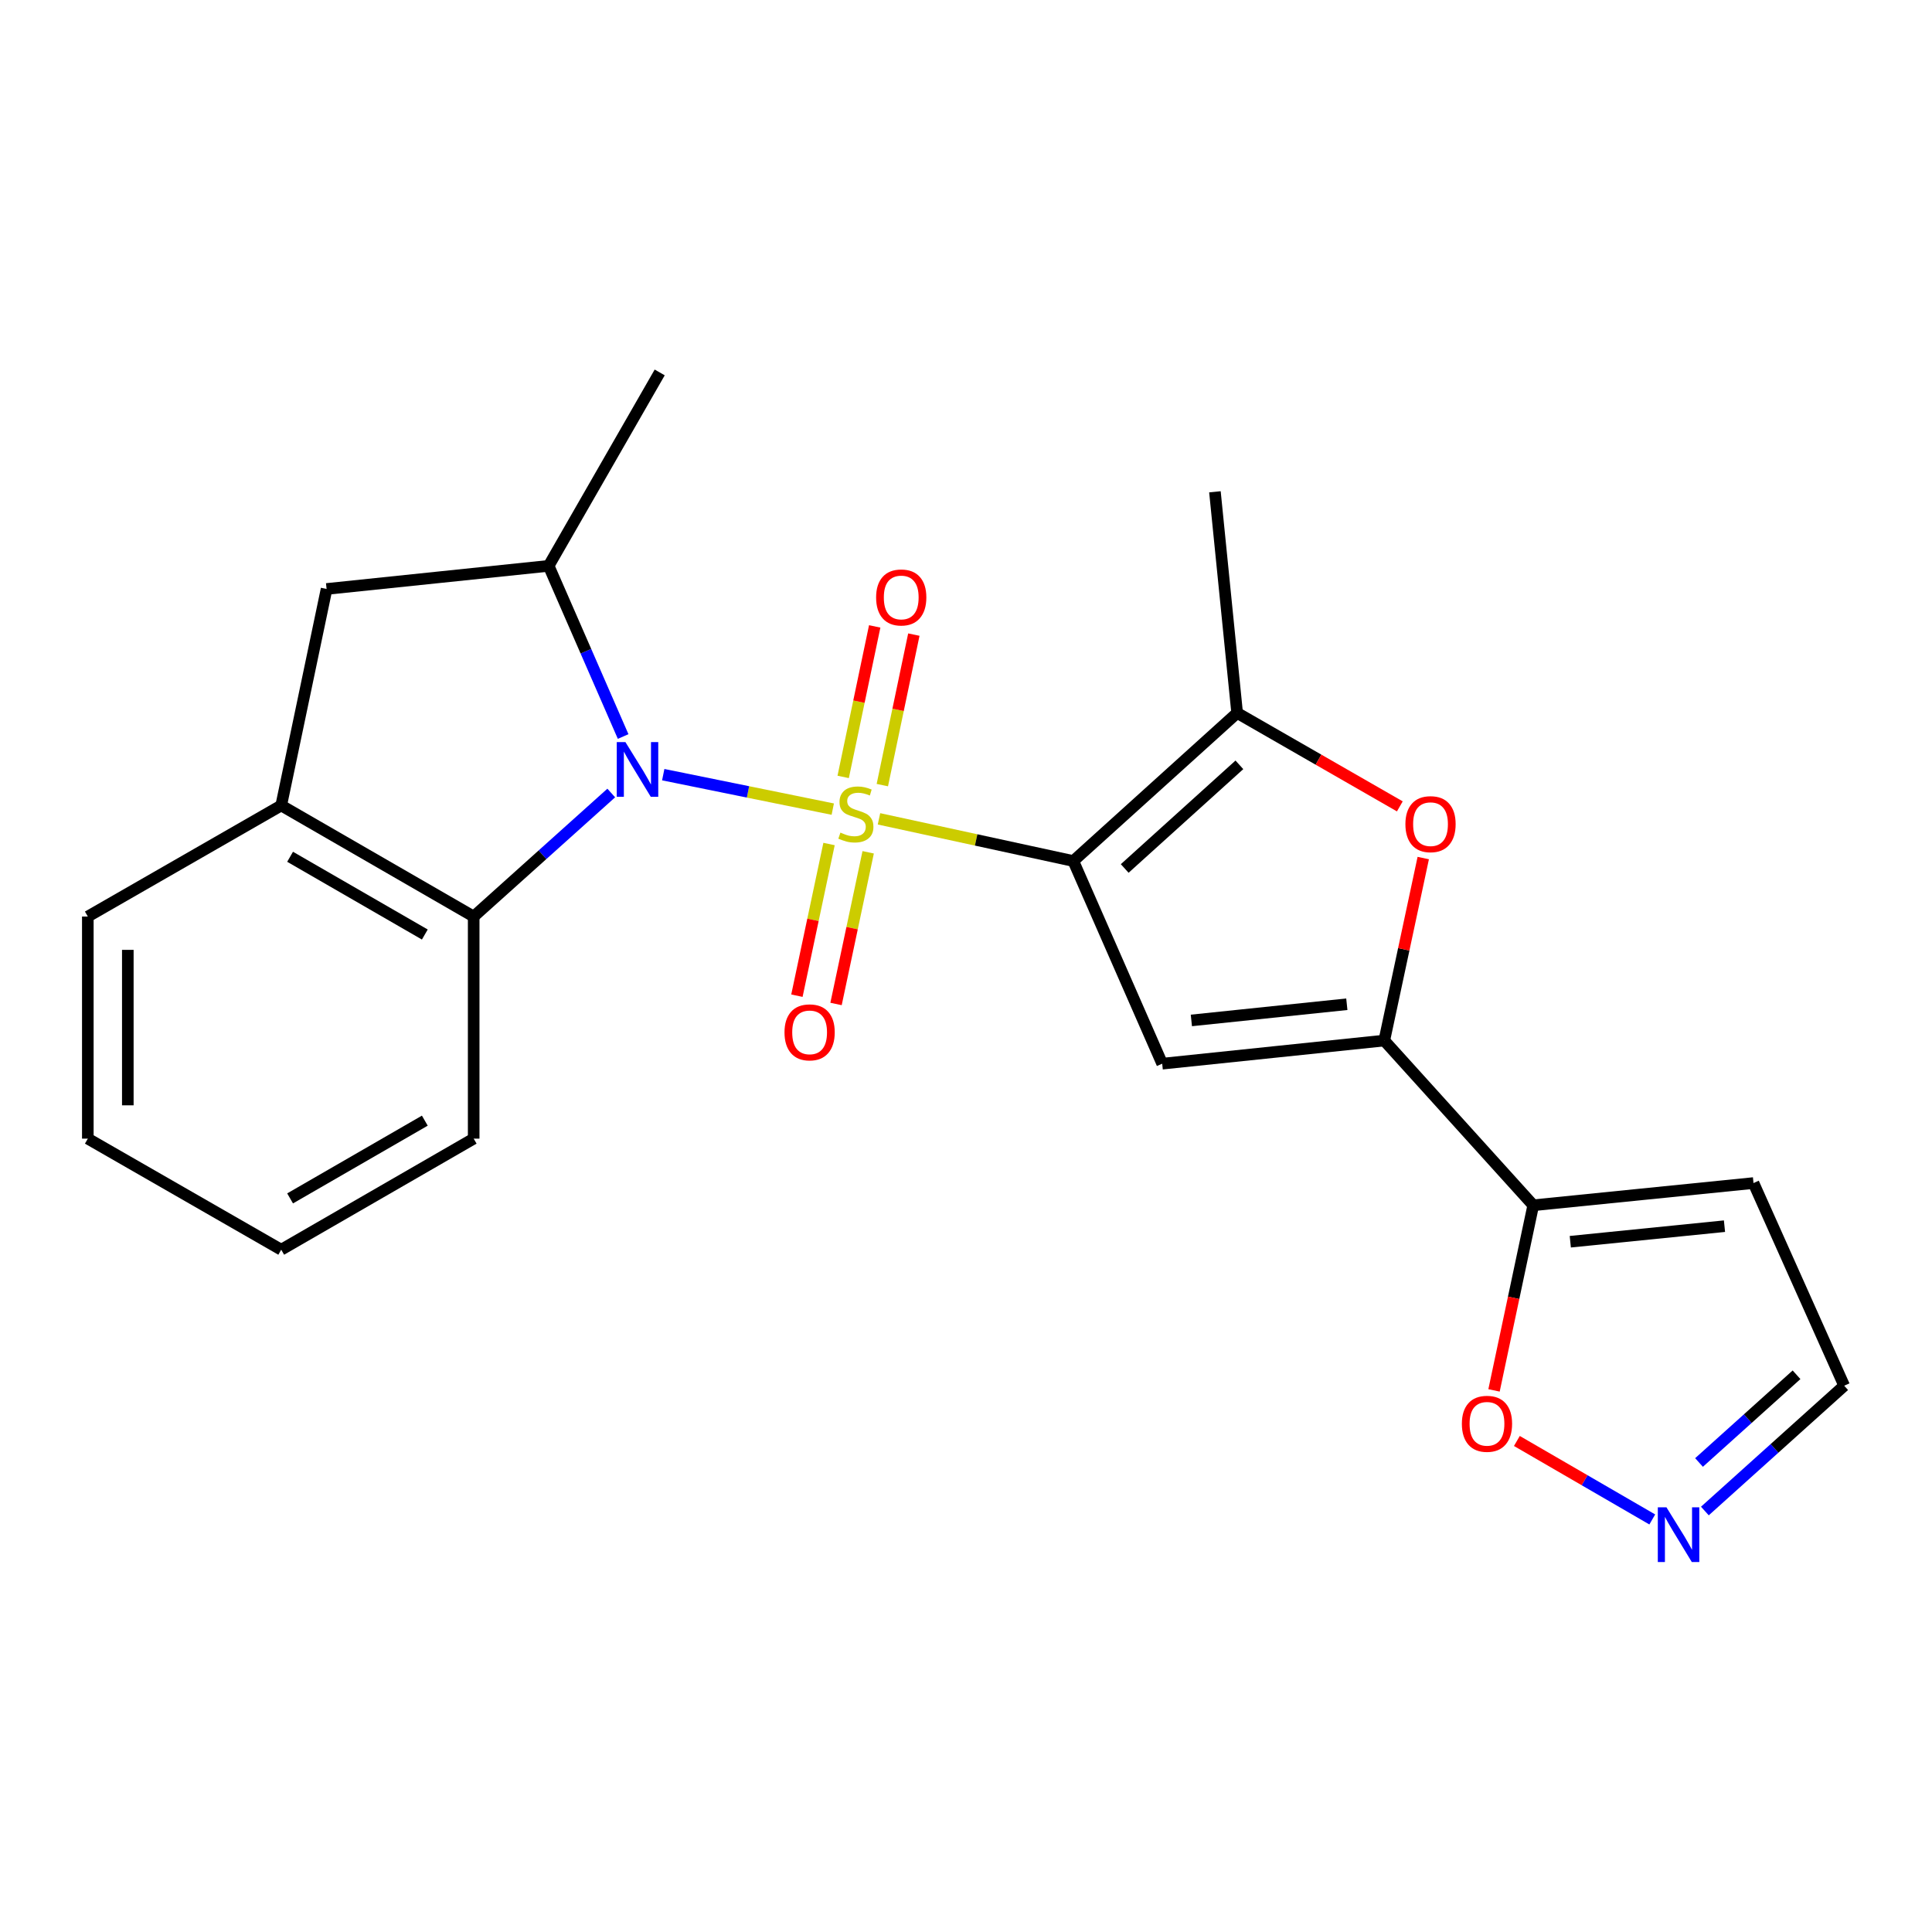 <?xml version='1.0' encoding='iso-8859-1'?>
<svg version='1.1' baseProfile='full'
              xmlns='http://www.w3.org/2000/svg'
                      xmlns:rdkit='http://www.rdkit.org/xml'
                      xmlns:xlink='http://www.w3.org/1999/xlink'
                  xml:space='preserve'
width='1000px' height='1000px' viewBox='0 0 1000 1000'>
<!-- END OF HEADER -->
<rect style='opacity:1.0;fill:#FFFFFF;stroke:none' width='1000' height='1000' x='0' y='0'> </rect>
<path class='bond-0' d='M 454.961,423.831 L 505.255,434.747' style='fill:none;fill-rule:evenodd;stroke:#CCCC00;stroke-width:6px;stroke-linecap:butt;stroke-linejoin:miter;stroke-opacity:1' />
<path class='bond-0' d='M 505.255,434.747 L 555.549,445.663' style='fill:none;fill-rule:evenodd;stroke:#000000;stroke-width:6px;stroke-linecap:butt;stroke-linejoin:miter;stroke-opacity:1' />
<path class='bond-1' d='M 431.039,418.803 L 387.165,409.884' style='fill:none;fill-rule:evenodd;stroke:#CCCC00;stroke-width:6px;stroke-linecap:butt;stroke-linejoin:miter;stroke-opacity:1' />
<path class='bond-1' d='M 387.165,409.884 L 343.291,400.964' style='fill:none;fill-rule:evenodd;stroke:#0000FF;stroke-width:6px;stroke-linecap:butt;stroke-linejoin:miter;stroke-opacity:1' />
<path class='bond-10' d='M 429.112,436.859 L 420.796,476.112' style='fill:none;fill-rule:evenodd;stroke:#CCCC00;stroke-width:6px;stroke-linecap:butt;stroke-linejoin:miter;stroke-opacity:1' />
<path class='bond-10' d='M 420.796,476.112 L 412.481,515.365' style='fill:none;fill-rule:evenodd;stroke:#FF0000;stroke-width:6px;stroke-linecap:butt;stroke-linejoin:miter;stroke-opacity:1' />
<path class='bond-10' d='M 449.364,441.149 L 441.048,480.402' style='fill:none;fill-rule:evenodd;stroke:#CCCC00;stroke-width:6px;stroke-linecap:butt;stroke-linejoin:miter;stroke-opacity:1' />
<path class='bond-10' d='M 441.048,480.402 L 432.733,519.656' style='fill:none;fill-rule:evenodd;stroke:#FF0000;stroke-width:6px;stroke-linecap:butt;stroke-linejoin:miter;stroke-opacity:1' />
<path class='bond-11' d='M 456.69,406.374 L 464.848,367.423' style='fill:none;fill-rule:evenodd;stroke:#CCCC00;stroke-width:6px;stroke-linecap:butt;stroke-linejoin:miter;stroke-opacity:1' />
<path class='bond-11' d='M 464.848,367.423 L 473.006,328.471' style='fill:none;fill-rule:evenodd;stroke:#FF0000;stroke-width:6px;stroke-linecap:butt;stroke-linejoin:miter;stroke-opacity:1' />
<path class='bond-11' d='M 436.428,402.131 L 444.586,363.179' style='fill:none;fill-rule:evenodd;stroke:#CCCC00;stroke-width:6px;stroke-linecap:butt;stroke-linejoin:miter;stroke-opacity:1' />
<path class='bond-11' d='M 444.586,363.179 L 452.744,324.227' style='fill:none;fill-rule:evenodd;stroke:#FF0000;stroke-width:6px;stroke-linecap:butt;stroke-linejoin:miter;stroke-opacity:1' />
<path class='bond-2' d='M 555.549,445.663 L 601.552,550.562' style='fill:none;fill-rule:evenodd;stroke:#000000;stroke-width:6px;stroke-linecap:butt;stroke-linejoin:miter;stroke-opacity:1' />
<path class='bond-4' d='M 555.549,445.663 L 640.344,369.022' style='fill:none;fill-rule:evenodd;stroke:#000000;stroke-width:6px;stroke-linecap:butt;stroke-linejoin:miter;stroke-opacity:1' />
<path class='bond-4' d='M 582.149,449.525 L 641.506,395.876' style='fill:none;fill-rule:evenodd;stroke:#000000;stroke-width:6px;stroke-linecap:butt;stroke-linejoin:miter;stroke-opacity:1' />
<path class='bond-7' d='M 322.537,381.222 L 303.259,337.054' style='fill:none;fill-rule:evenodd;stroke:#0000FF;stroke-width:6px;stroke-linecap:butt;stroke-linejoin:miter;stroke-opacity:1' />
<path class='bond-7' d='M 303.259,337.054 L 283.981,292.886' style='fill:none;fill-rule:evenodd;stroke:#000000;stroke-width:6px;stroke-linecap:butt;stroke-linejoin:miter;stroke-opacity:1' />
<path class='bond-8' d='M 316.383,410.46 L 280.78,442.432' style='fill:none;fill-rule:evenodd;stroke:#0000FF;stroke-width:6px;stroke-linecap:butt;stroke-linejoin:miter;stroke-opacity:1' />
<path class='bond-8' d='M 280.78,442.432 L 245.177,474.403' style='fill:none;fill-rule:evenodd;stroke:#000000;stroke-width:6px;stroke-linecap:butt;stroke-linejoin:miter;stroke-opacity:1' />
<path class='bond-3' d='M 601.552,550.562 L 716.502,538.589' style='fill:none;fill-rule:evenodd;stroke:#000000;stroke-width:6px;stroke-linecap:butt;stroke-linejoin:miter;stroke-opacity:1' />
<path class='bond-3' d='M 616.65,528.176 L 697.115,519.795' style='fill:none;fill-rule:evenodd;stroke:#000000;stroke-width:6px;stroke-linecap:butt;stroke-linejoin:miter;stroke-opacity:1' />
<path class='bond-6' d='M 716.502,538.589 L 793.603,623.845' style='fill:none;fill-rule:evenodd;stroke:#000000;stroke-width:6px;stroke-linecap:butt;stroke-linejoin:miter;stroke-opacity:1' />
<path class='bond-24' d='M 716.502,538.589 L 726.587,491.359' style='fill:none;fill-rule:evenodd;stroke:#000000;stroke-width:6px;stroke-linecap:butt;stroke-linejoin:miter;stroke-opacity:1' />
<path class='bond-24' d='M 726.587,491.359 L 736.672,444.128' style='fill:none;fill-rule:evenodd;stroke:#FF0000;stroke-width:6px;stroke-linecap:butt;stroke-linejoin:miter;stroke-opacity:1' />
<path class='bond-5' d='M 640.344,369.022 L 682.447,393.201' style='fill:none;fill-rule:evenodd;stroke:#000000;stroke-width:6px;stroke-linecap:butt;stroke-linejoin:miter;stroke-opacity:1' />
<path class='bond-5' d='M 682.447,393.201 L 724.55,417.38' style='fill:none;fill-rule:evenodd;stroke:#FF0000;stroke-width:6px;stroke-linecap:butt;stroke-linejoin:miter;stroke-opacity:1' />
<path class='bond-17' d='M 640.344,369.022 L 628.843,254.554' style='fill:none;fill-rule:evenodd;stroke:#000000;stroke-width:6px;stroke-linecap:butt;stroke-linejoin:miter;stroke-opacity:1' />
<path class='bond-14' d='M 793.603,623.845 L 783.454,671.755' style='fill:none;fill-rule:evenodd;stroke:#000000;stroke-width:6px;stroke-linecap:butt;stroke-linejoin:miter;stroke-opacity:1' />
<path class='bond-14' d='M 783.454,671.755 L 773.304,719.666' style='fill:none;fill-rule:evenodd;stroke:#FF0000;stroke-width:6px;stroke-linecap:butt;stroke-linejoin:miter;stroke-opacity:1' />
<path class='bond-15' d='M 793.603,623.845 L 907.611,612.344' style='fill:none;fill-rule:evenodd;stroke:#000000;stroke-width:6px;stroke-linecap:butt;stroke-linejoin:miter;stroke-opacity:1' />
<path class='bond-15' d='M 812.782,642.716 L 892.587,634.666' style='fill:none;fill-rule:evenodd;stroke:#000000;stroke-width:6px;stroke-linecap:butt;stroke-linejoin:miter;stroke-opacity:1' />
<path class='bond-13' d='M 283.981,292.886 L 169.042,304.847' style='fill:none;fill-rule:evenodd;stroke:#000000;stroke-width:6px;stroke-linecap:butt;stroke-linejoin:miter;stroke-opacity:1' />
<path class='bond-18' d='M 283.981,292.886 L 341.462,192.772' style='fill:none;fill-rule:evenodd;stroke:#000000;stroke-width:6px;stroke-linecap:butt;stroke-linejoin:miter;stroke-opacity:1' />
<path class='bond-9' d='M 245.177,474.403 L 145.557,416.911' style='fill:none;fill-rule:evenodd;stroke:#000000;stroke-width:6px;stroke-linecap:butt;stroke-linejoin:miter;stroke-opacity:1' />
<path class='bond-9' d='M 219.887,483.709 L 150.153,443.465' style='fill:none;fill-rule:evenodd;stroke:#000000;stroke-width:6px;stroke-linecap:butt;stroke-linejoin:miter;stroke-opacity:1' />
<path class='bond-19' d='M 245.177,474.403 L 245.177,589.354' style='fill:none;fill-rule:evenodd;stroke:#000000;stroke-width:6px;stroke-linecap:butt;stroke-linejoin:miter;stroke-opacity:1' />
<path class='bond-20' d='M 145.557,416.911 L 45.455,474.403' style='fill:none;fill-rule:evenodd;stroke:#000000;stroke-width:6px;stroke-linecap:butt;stroke-linejoin:miter;stroke-opacity:1' />
<path class='bond-23' d='M 145.557,416.911 L 169.042,304.847' style='fill:none;fill-rule:evenodd;stroke:#000000;stroke-width:6px;stroke-linecap:butt;stroke-linejoin:miter;stroke-opacity:1' />
<path class='bond-12' d='M 855.213,786.468 L 820.172,766.156' style='fill:none;fill-rule:evenodd;stroke:#0000FF;stroke-width:6px;stroke-linecap:butt;stroke-linejoin:miter;stroke-opacity:1' />
<path class='bond-12' d='M 820.172,766.156 L 785.131,745.843' style='fill:none;fill-rule:evenodd;stroke:#FF0000;stroke-width:6px;stroke-linecap:butt;stroke-linejoin:miter;stroke-opacity:1' />
<path class='bond-26' d='M 882.441,782.101 L 918.493,749.672' style='fill:none;fill-rule:evenodd;stroke:#0000FF;stroke-width:6px;stroke-linecap:butt;stroke-linejoin:miter;stroke-opacity:1' />
<path class='bond-26' d='M 918.493,749.672 L 954.545,717.242' style='fill:none;fill-rule:evenodd;stroke:#000000;stroke-width:6px;stroke-linecap:butt;stroke-linejoin:miter;stroke-opacity:1' />
<path class='bond-26' d='M 879.412,756.982 L 904.649,734.281' style='fill:none;fill-rule:evenodd;stroke:#0000FF;stroke-width:6px;stroke-linecap:butt;stroke-linejoin:miter;stroke-opacity:1' />
<path class='bond-26' d='M 904.649,734.281 L 929.885,711.58' style='fill:none;fill-rule:evenodd;stroke:#000000;stroke-width:6px;stroke-linecap:butt;stroke-linejoin:miter;stroke-opacity:1' />
<path class='bond-16' d='M 907.611,612.344 L 954.545,717.242' style='fill:none;fill-rule:evenodd;stroke:#000000;stroke-width:6px;stroke-linecap:butt;stroke-linejoin:miter;stroke-opacity:1' />
<path class='bond-21' d='M 245.177,589.354 L 145.557,646.846' style='fill:none;fill-rule:evenodd;stroke:#000000;stroke-width:6px;stroke-linecap:butt;stroke-linejoin:miter;stroke-opacity:1' />
<path class='bond-21' d='M 219.887,580.048 L 150.153,620.292' style='fill:none;fill-rule:evenodd;stroke:#000000;stroke-width:6px;stroke-linecap:butt;stroke-linejoin:miter;stroke-opacity:1' />
<path class='bond-25' d='M 45.455,474.403 L 45.455,589.354' style='fill:none;fill-rule:evenodd;stroke:#000000;stroke-width:6px;stroke-linecap:butt;stroke-linejoin:miter;stroke-opacity:1' />
<path class='bond-25' d='M 66.156,491.646 L 66.156,572.111' style='fill:none;fill-rule:evenodd;stroke:#000000;stroke-width:6px;stroke-linecap:butt;stroke-linejoin:miter;stroke-opacity:1' />
<path class='bond-22' d='M 145.557,646.846 L 45.455,589.354' style='fill:none;fill-rule:evenodd;stroke:#000000;stroke-width:6px;stroke-linecap:butt;stroke-linejoin:miter;stroke-opacity:1' />
<path  class='atom-0' d='M 435.002 430.955
Q 435.322 431.075, 436.642 431.635
Q 437.962 432.195, 439.402 432.555
Q 440.882 432.875, 442.322 432.875
Q 445.002 432.875, 446.562 431.595
Q 448.122 430.275, 448.122 427.995
Q 448.122 426.435, 447.322 425.475
Q 446.562 424.515, 445.362 423.995
Q 444.162 423.475, 442.162 422.875
Q 439.642 422.115, 438.122 421.395
Q 436.642 420.675, 435.562 419.155
Q 434.522 417.635, 434.522 415.075
Q 434.522 411.515, 436.922 409.315
Q 439.362 407.115, 444.162 407.115
Q 447.442 407.115, 451.162 408.675
L 450.242 411.755
Q 446.842 410.355, 444.282 410.355
Q 441.522 410.355, 440.002 411.515
Q 438.482 412.635, 438.522 414.595
Q 438.522 416.115, 439.282 417.035
Q 440.082 417.955, 441.202 418.475
Q 442.362 418.995, 444.282 419.595
Q 446.842 420.395, 448.362 421.195
Q 449.882 421.995, 450.962 423.635
Q 452.082 425.235, 452.082 427.995
Q 452.082 431.915, 449.442 434.035
Q 446.842 436.115, 442.482 436.115
Q 439.962 436.115, 438.042 435.555
Q 436.162 435.035, 433.922 434.115
L 435.002 430.955
' fill='#CCCC00'/>
<path  class='atom-2' d='M 323.712 384.097
L 332.992 399.097
Q 333.912 400.577, 335.392 403.257
Q 336.872 405.937, 336.952 406.097
L 336.952 384.097
L 340.712 384.097
L 340.712 412.417
L 336.832 412.417
L 326.872 396.017
Q 325.712 394.097, 324.472 391.897
Q 323.272 389.697, 322.912 389.017
L 322.912 412.417
L 319.232 412.417
L 319.232 384.097
L 323.712 384.097
' fill='#0000FF'/>
<path  class='atom-6' d='M 727.435 426.583
Q 727.435 419.783, 730.795 415.983
Q 734.155 412.183, 740.435 412.183
Q 746.715 412.183, 750.075 415.983
Q 753.435 419.783, 753.435 426.583
Q 753.435 433.463, 750.035 437.383
Q 746.635 441.263, 740.435 441.263
Q 734.195 441.263, 730.795 437.383
Q 727.435 433.503, 727.435 426.583
M 740.435 438.063
Q 744.755 438.063, 747.075 435.183
Q 749.435 432.263, 749.435 426.583
Q 749.435 421.023, 747.075 418.223
Q 744.755 415.383, 740.435 415.383
Q 736.115 415.383, 733.755 418.183
Q 731.435 420.983, 731.435 426.583
Q 731.435 432.303, 733.755 435.183
Q 736.115 438.063, 740.435 438.063
' fill='#FF0000'/>
<path  class='atom-11' d='M 406.057 534.345
Q 406.057 527.545, 409.417 523.745
Q 412.777 519.945, 419.057 519.945
Q 425.337 519.945, 428.697 523.745
Q 432.057 527.545, 432.057 534.345
Q 432.057 541.225, 428.657 545.145
Q 425.257 549.025, 419.057 549.025
Q 412.817 549.025, 409.417 545.145
Q 406.057 541.265, 406.057 534.345
M 419.057 545.825
Q 423.377 545.825, 425.697 542.945
Q 428.057 540.025, 428.057 534.345
Q 428.057 528.785, 425.697 525.985
Q 423.377 523.145, 419.057 523.145
Q 414.737 523.145, 412.377 525.945
Q 410.057 528.745, 410.057 534.345
Q 410.057 540.065, 412.377 542.945
Q 414.737 545.825, 419.057 545.825
' fill='#FF0000'/>
<path  class='atom-12' d='M 453.475 309.24
Q 453.475 302.44, 456.835 298.64
Q 460.195 294.84, 466.475 294.84
Q 472.755 294.84, 476.115 298.64
Q 479.475 302.44, 479.475 309.24
Q 479.475 316.12, 476.075 320.04
Q 472.675 323.92, 466.475 323.92
Q 460.235 323.92, 456.835 320.04
Q 453.475 316.16, 453.475 309.24
M 466.475 320.72
Q 470.795 320.72, 473.115 317.84
Q 475.475 314.92, 475.475 309.24
Q 475.475 303.68, 473.115 300.88
Q 470.795 298.04, 466.475 298.04
Q 462.155 298.04, 459.795 300.84
Q 457.475 303.64, 457.475 309.24
Q 457.475 314.96, 459.795 317.84
Q 462.155 320.72, 466.475 320.72
' fill='#FF0000'/>
<path  class='atom-13' d='M 862.559 780.195
L 871.839 795.195
Q 872.759 796.675, 874.239 799.355
Q 875.719 802.035, 875.799 802.195
L 875.799 780.195
L 879.559 780.195
L 879.559 808.515
L 875.679 808.515
L 865.719 792.115
Q 864.559 790.195, 863.319 787.995
Q 862.119 785.795, 861.759 785.115
L 861.759 808.515
L 858.079 808.515
L 858.079 780.195
L 862.559 780.195
' fill='#0000FF'/>
<path  class='atom-15' d='M 756.659 736.954
Q 756.659 730.154, 760.019 726.354
Q 763.379 722.554, 769.659 722.554
Q 775.939 722.554, 779.299 726.354
Q 782.659 730.154, 782.659 736.954
Q 782.659 743.834, 779.259 747.754
Q 775.859 751.634, 769.659 751.634
Q 763.419 751.634, 760.019 747.754
Q 756.659 743.874, 756.659 736.954
M 769.659 748.434
Q 773.979 748.434, 776.299 745.554
Q 778.659 742.634, 778.659 736.954
Q 778.659 731.394, 776.299 728.594
Q 773.979 725.754, 769.659 725.754
Q 765.339 725.754, 762.979 728.554
Q 760.659 731.354, 760.659 736.954
Q 760.659 742.674, 762.979 745.554
Q 765.339 748.434, 769.659 748.434
' fill='#FF0000'/>
</svg>
